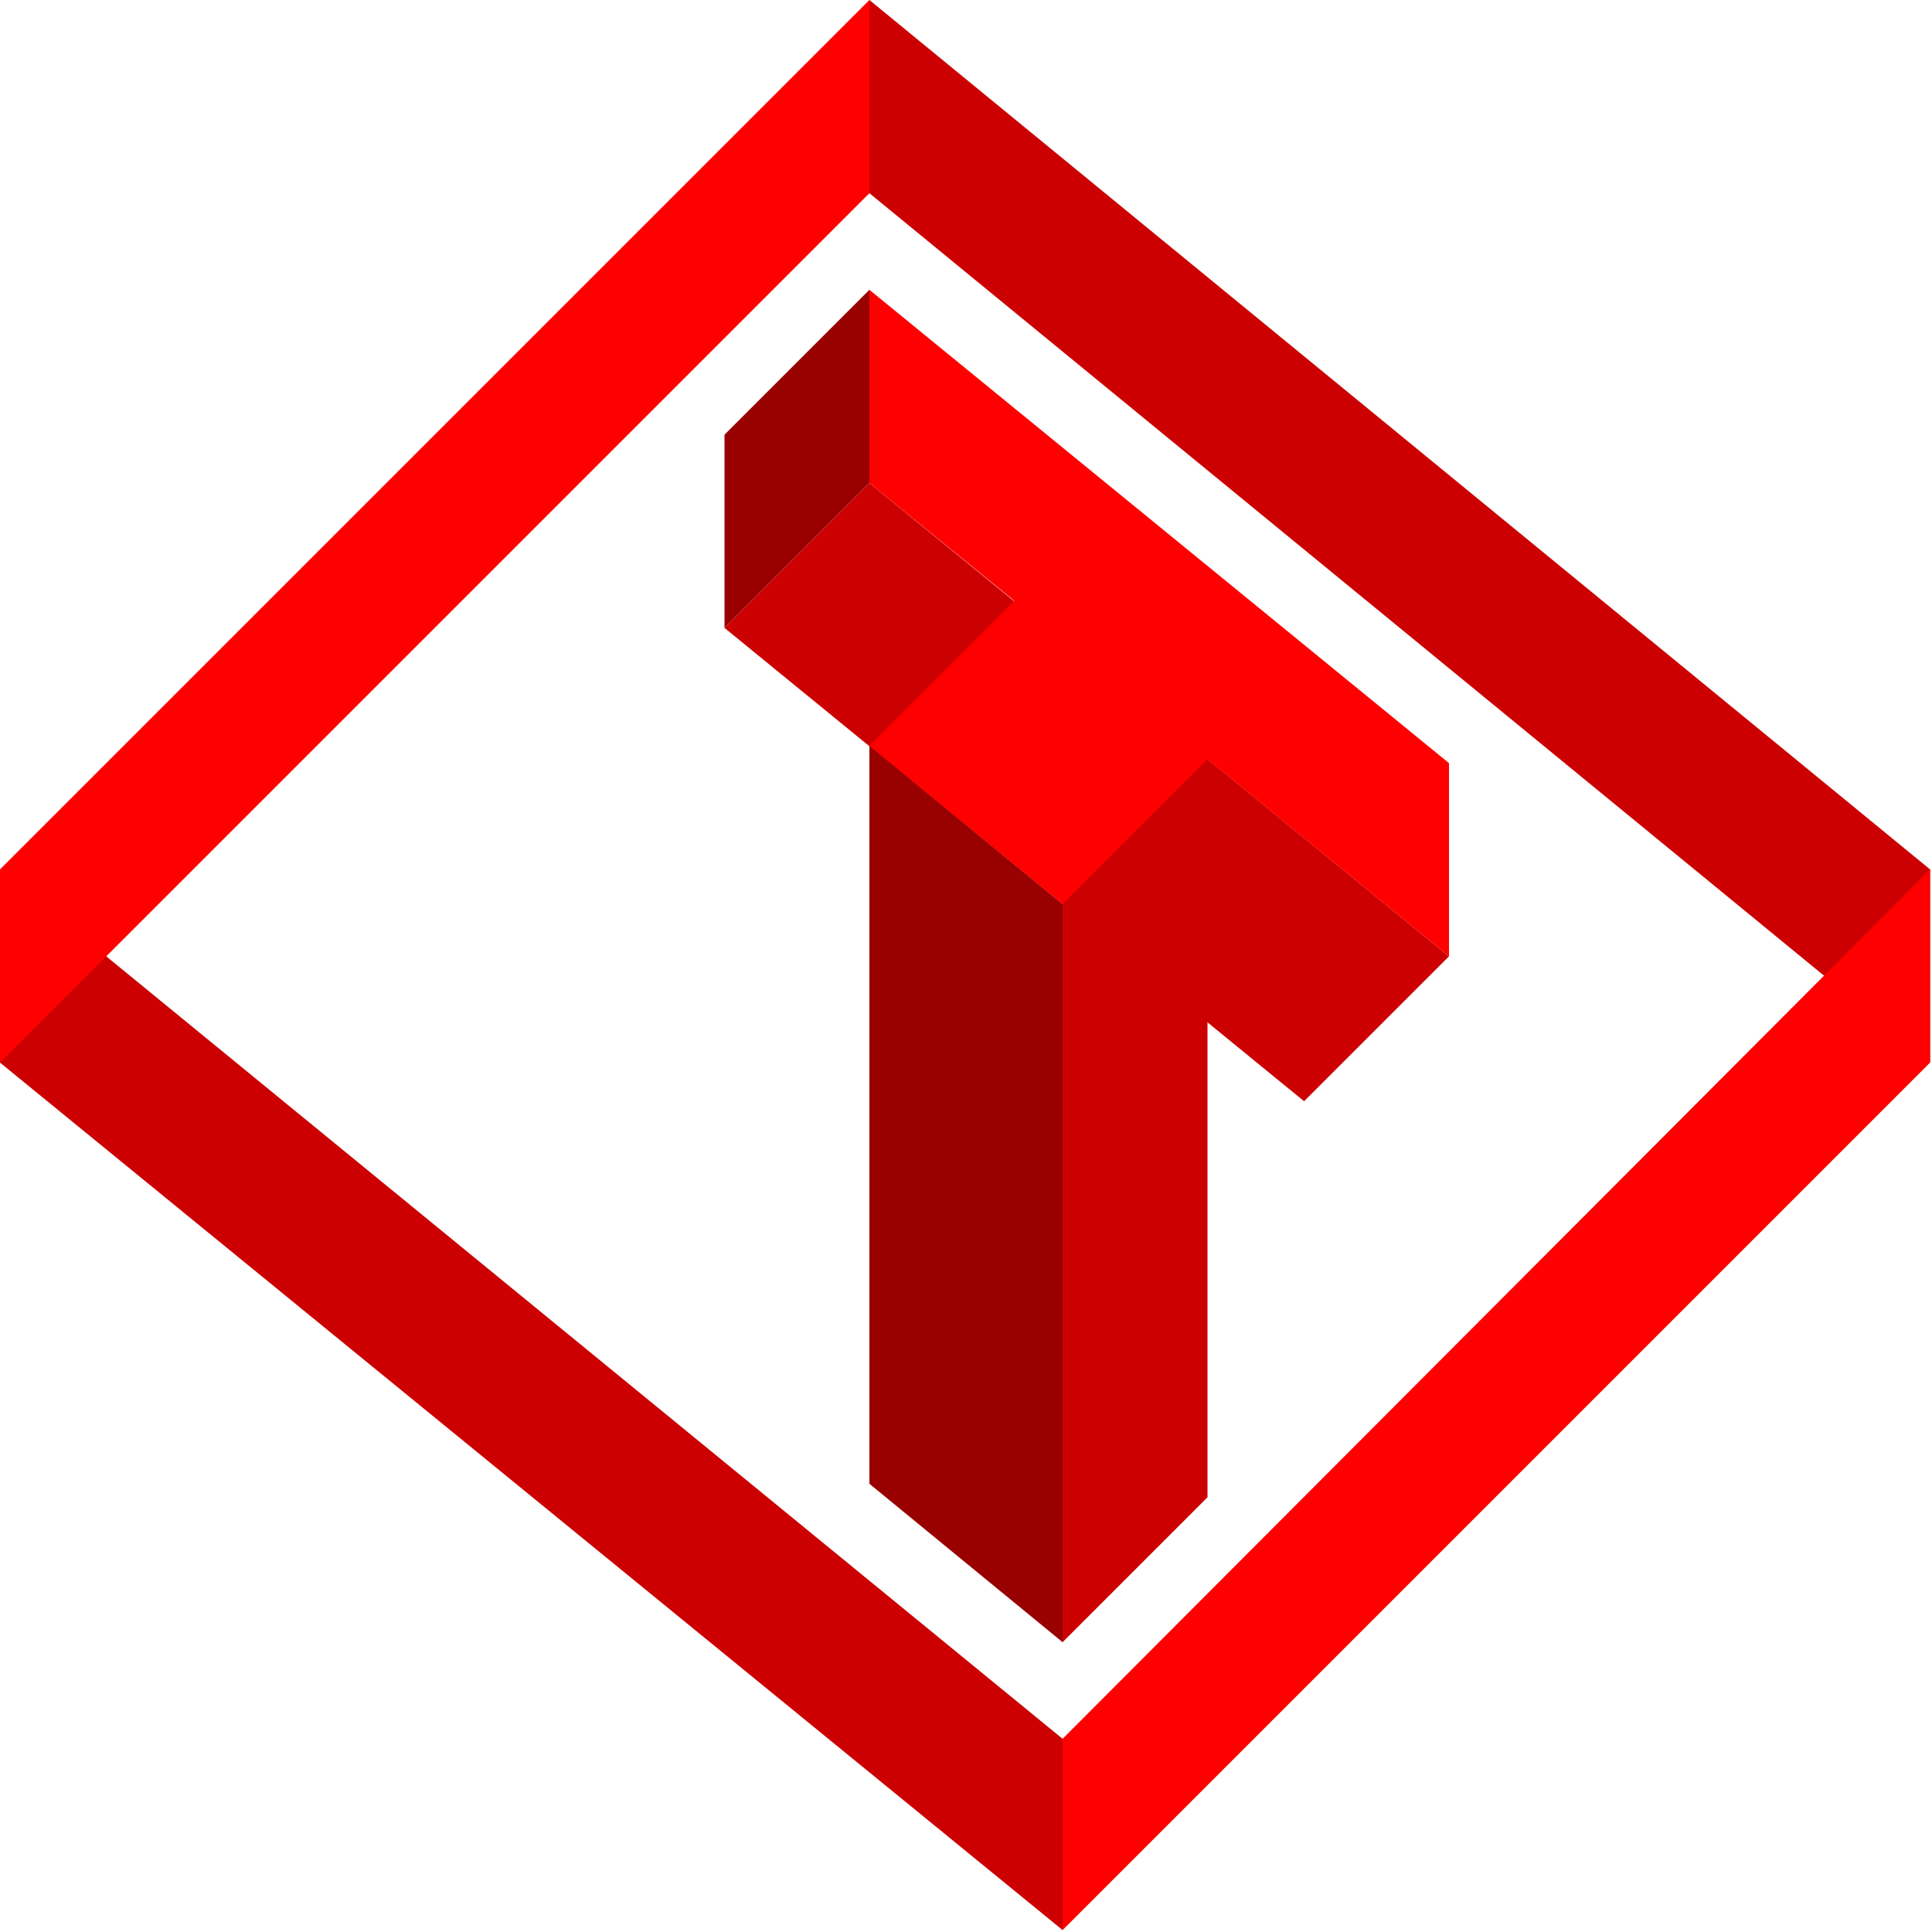 <svg viewBox="0 0 1000 1000" >
  <polygon style="fill:#C00;stroke-width:0" points="450,0   450,100 999,550 999,450" />
  <polygon style="fill:#C00;stroke-width:0" points="550,900 550,999   0,550   0,450" />
  <polygon style="fill:#F00;stroke-width:0" points="  0,550   0,450 450,0   450,100" />
  <polygon style="fill:#F00;stroke-width:0" points="999,550 999,450 550,900 550,999" />

  <polygon style="fill:#900;stroke-width:0" points="450,150 450,250 375,325 375,225" />
  <polygon style="fill:#C00;stroke-width:0" points="450,250 375,325 675,570 750,495" />
  <polygon style="fill:#900;stroke-width:0" points="550,850 550,468 450,386 450,768" />
  <polygon style="fill:#C00;stroke-width:0" points="550,850 550,468 625,393 625,775" />
  <polygon style="fill:#F00;stroke-width:0" points="450,150 450,250 525,311 450,386 550,468 625,393 750,495 750,395" />
</svg>
